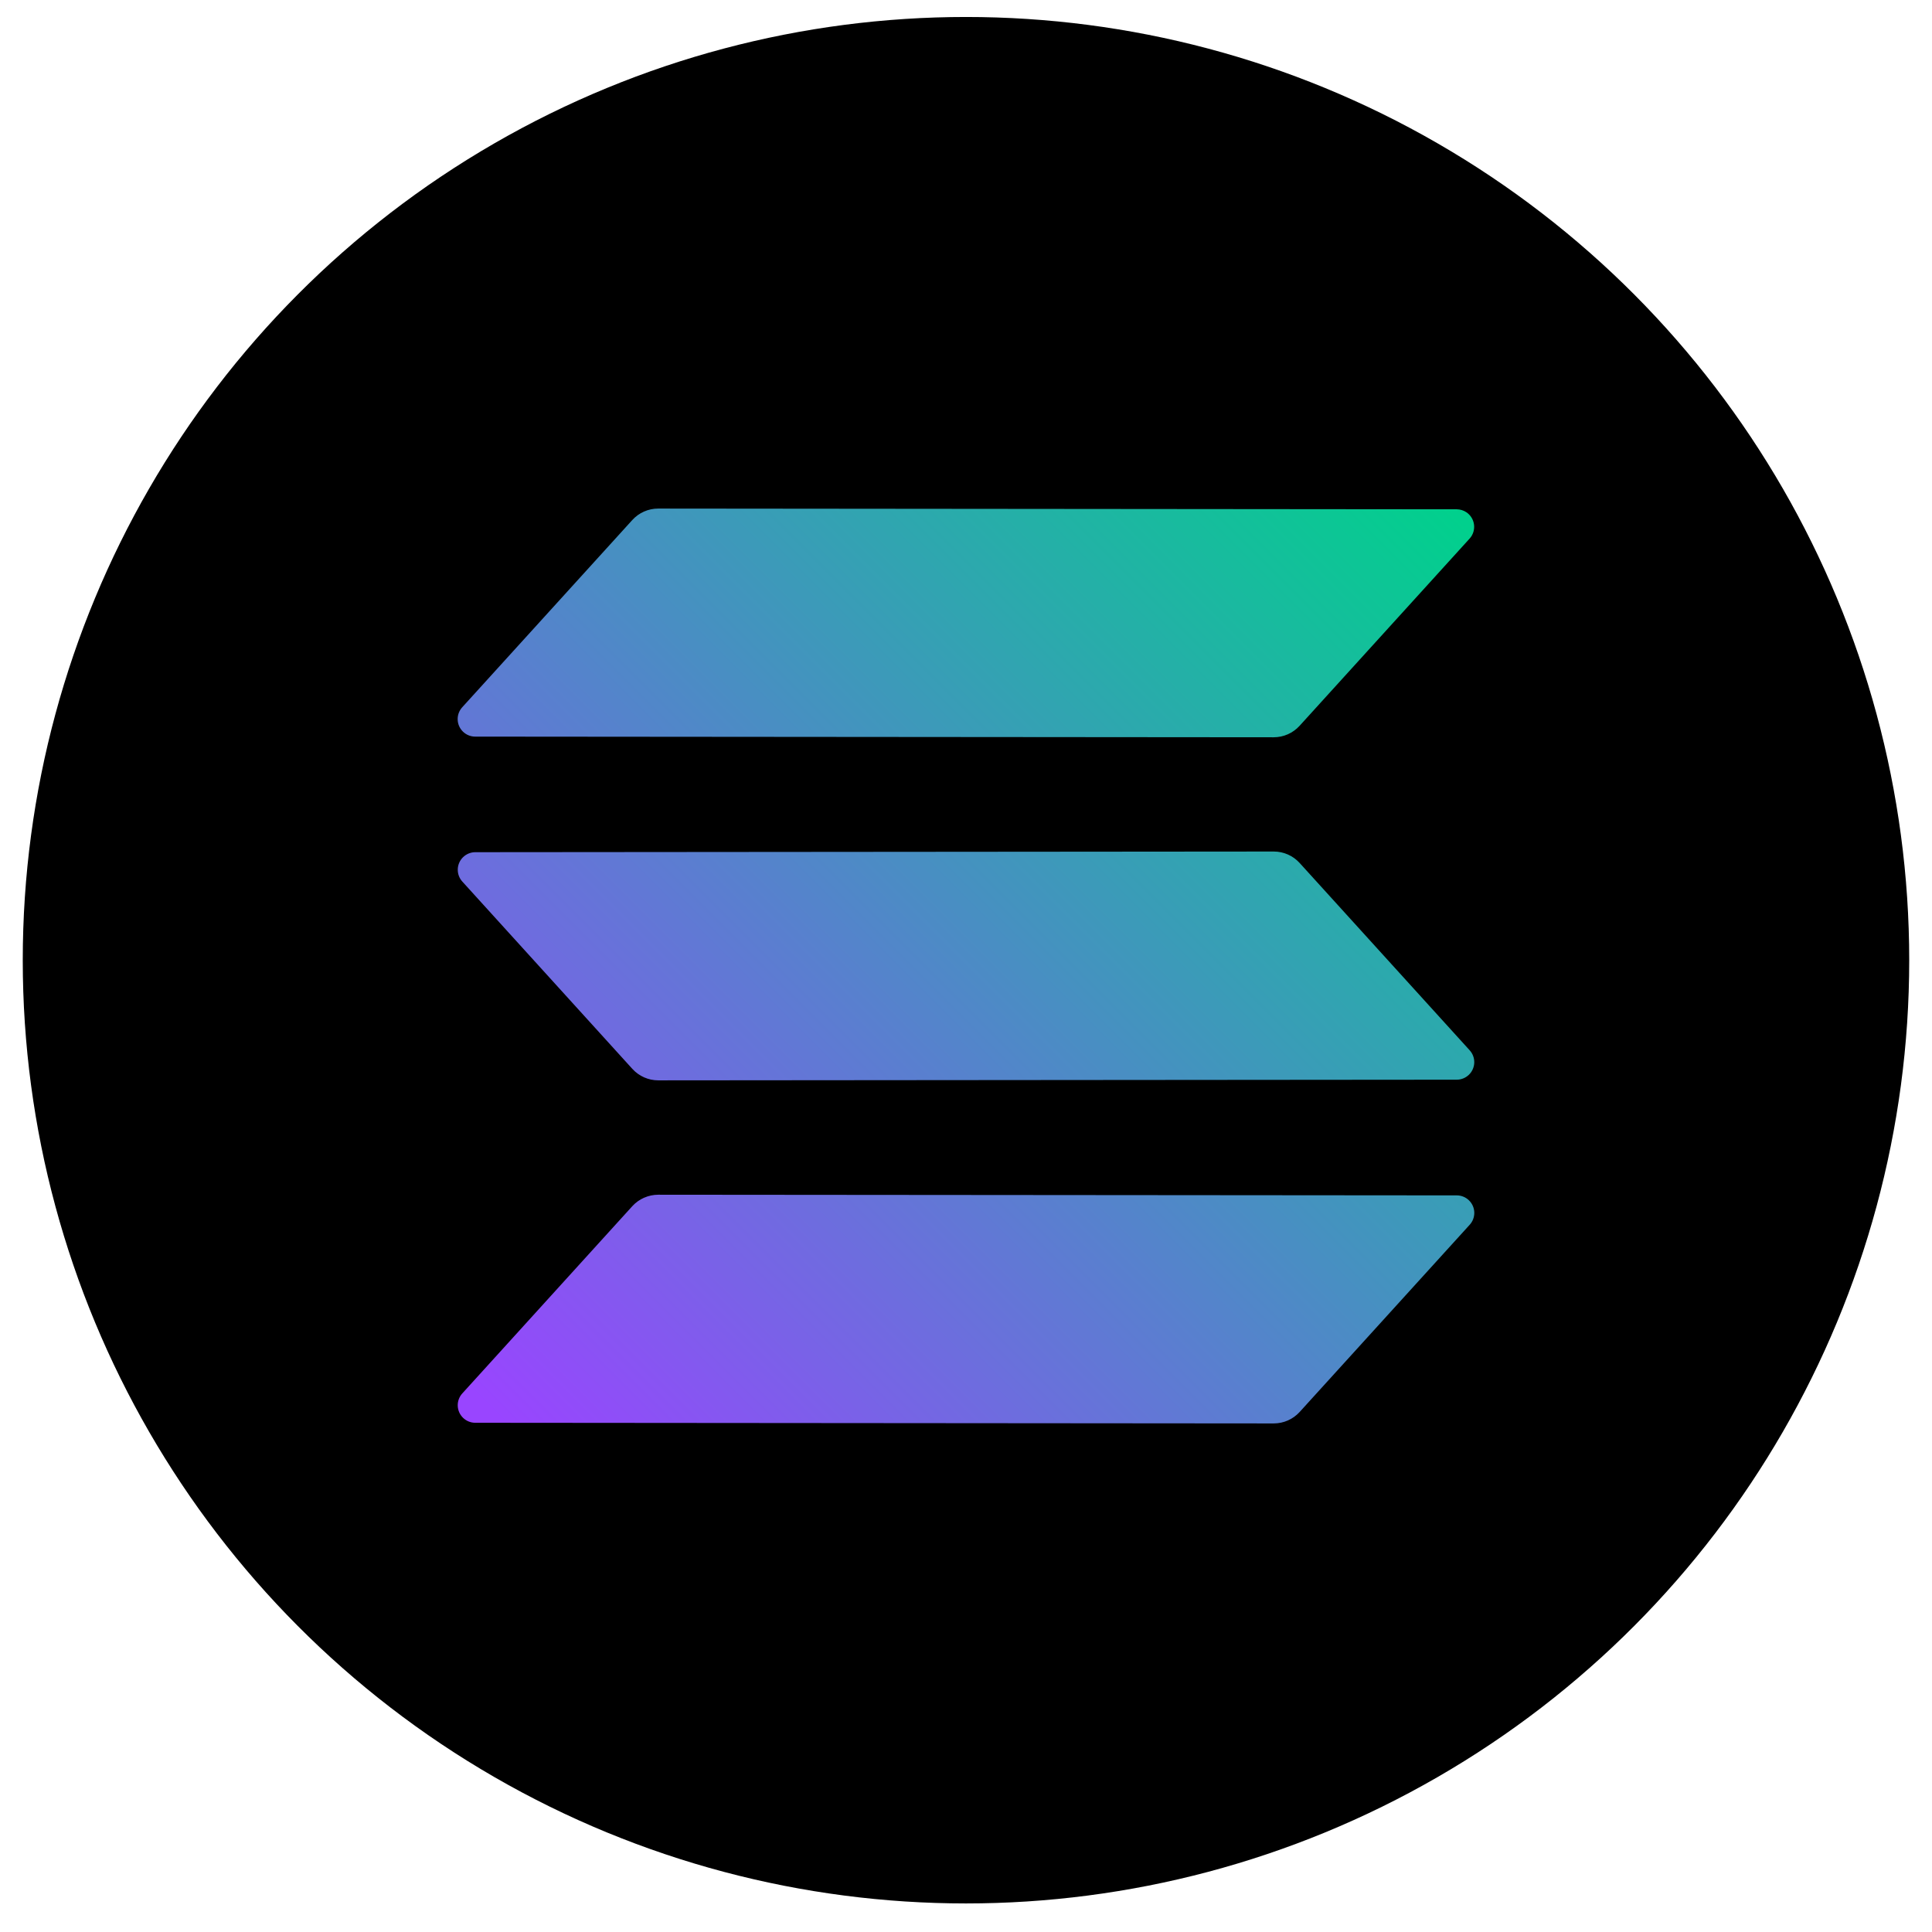 <svg id="b950b2ff-025d-4537-bb01-643ef7e1772c" data-name="Livello 1" xmlns="http://www.w3.org/2000/svg" xmlns:xlink="http://www.w3.org/1999/xlink" viewBox="0 0 819.31 819.31">
  <defs>
    <style>
      .ba24cc9c-a524-45c2-8920-5aa9037c352f {
        fill: none;
      }

      .ad257f02-b1dc-4aaa-9359-e08481826a42 {
        clip-path: url(#ace43719-633f-4d2d-b095-05f42fa205a8);
      }

      .b06ad2ff-ac9c-40a6-a02e-d43c04932243 {
        fill: url(#a5234a2b-2909-4681-96b9-708d7f8f9421);
      }
    </style>
    <clipPath id="ace43719-633f-4d2d-b095-05f42fa205a8" transform="translate(9.65 7.2)">
      <path class="ba24cc9c-a524-45c2-8920-5aa9037c352f" d="M263.49,500.72a14.86,14.86,0,0,0-5,3.59L186.41,583.7a7.44,7.44,0,0,0,5.49,12.46l338.6.28a14.86,14.86,0,0,0,11-4.86l72.11-79.39a7.44,7.44,0,0,0-5.49-12.46l-338.61-.28a14.79,14.79,0,0,0-6,1.27M191.9,354.19a7.45,7.45,0,0,0-5.49,12.46l72.11,79.44a14.86,14.86,0,0,0,11,4.86l338.6-.28a7.45,7.45,0,0,0,5.49-12.46l-72.11-79.44a14.81,14.81,0,0,0-11-4.86Zm77.59-145.72a14.81,14.81,0,0,0-11,4.86l-72.11,79.39a7.44,7.44,0,0,0,5.49,12.46l338.6.28a14.86,14.86,0,0,0,11-4.86l72.11-79.4A7.44,7.44,0,0,0,612.16,210a7.52,7.52,0,0,0-4.06-1.22Z"/>
    </clipPath>
    <linearGradient id="a5234a2b-2909-4681-96b9-708d7f8f9421" data-name="Sfumatura senza nome 2" y1="800" x2="1" y2="800" gradientTransform="translate(115.47 -457670.68) scale(572.59)" gradientUnits="userSpaceOnUse">
      <stop offset="0" stop-color="#9945ff"/>
      <stop offset="0.2" stop-color="#7962e7"/>
      <stop offset="1" stop-color="#00d18c"/>
    </linearGradient>
  </defs>
  <g>
    <circle cx="409.65" cy="407.2" r="400"/>
    <g class="ad257f02-b1dc-4aaa-9359-e08481826a42">
      <rect class="b06ad2ff-ac9c-40a6-a02e-d43c04932243" x="110.33" y="112.78" width="579.34" height="579.34" transform="translate(-157.77 407.92) rotate(-45)"/>
    </g>
  </g>
</svg>
